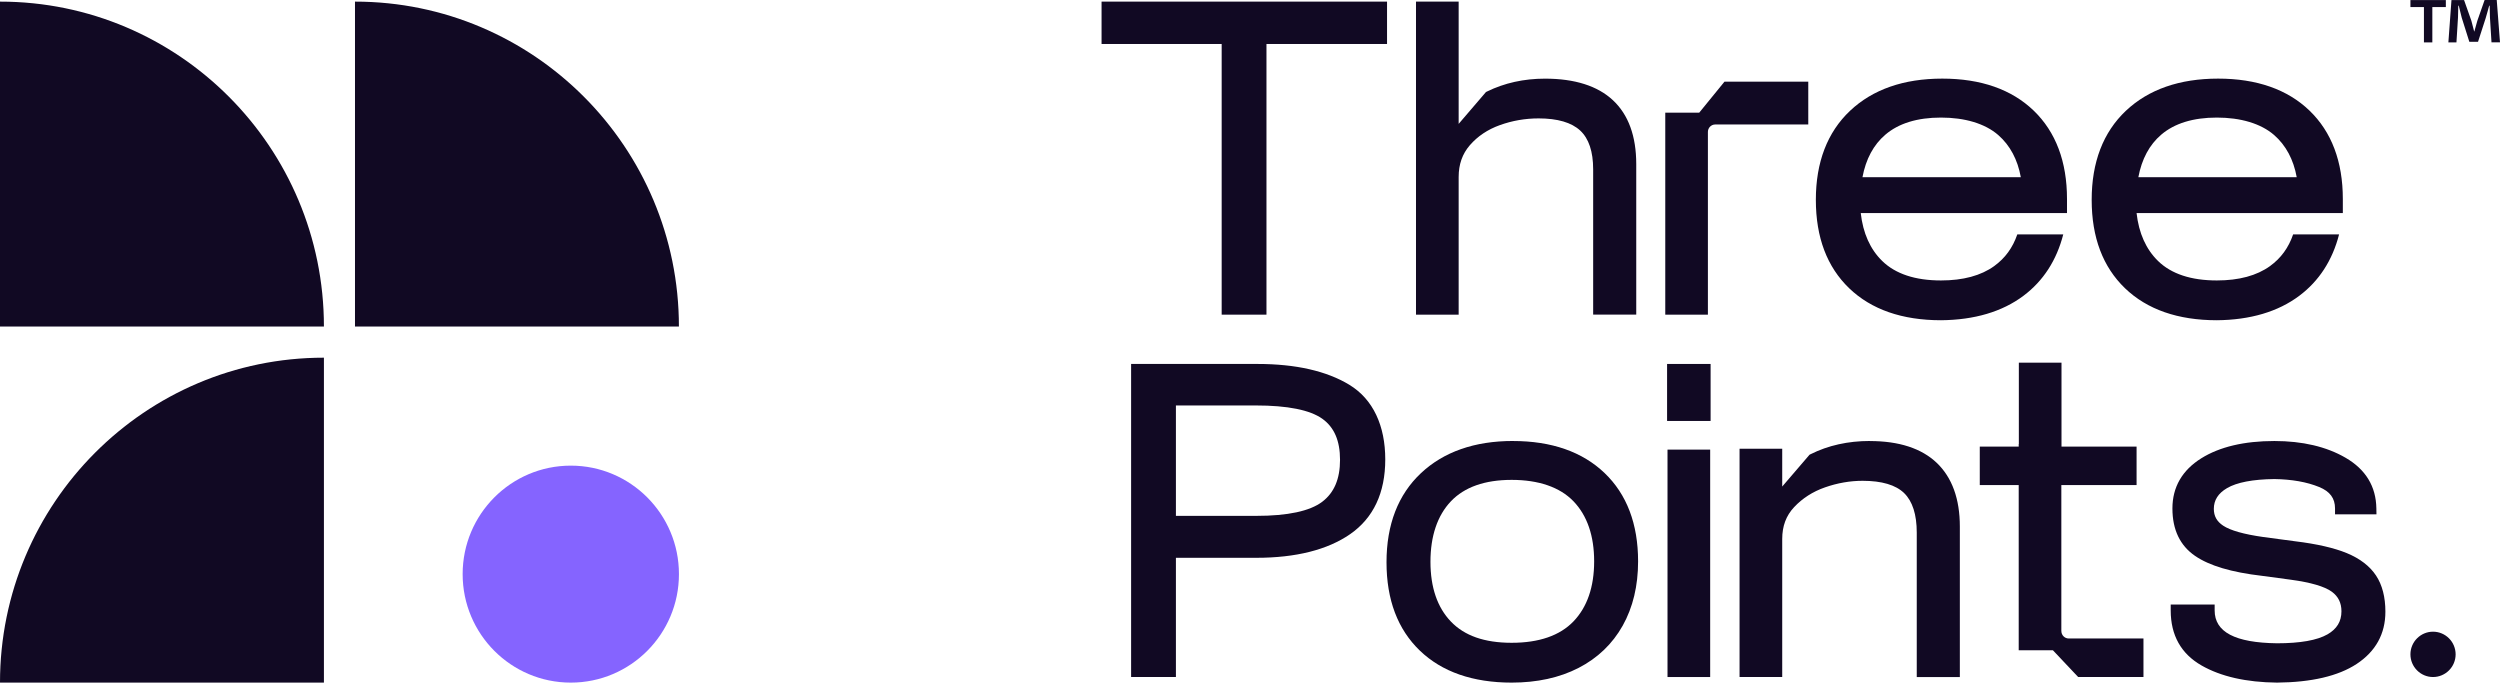 <svg xmlns="http://www.w3.org/2000/svg" width="575" height="157" viewBox="0 0 575 157" fill="none"><path d="M310.359 88.506C305.101 85.321 297.994 83.71 289.235 83.71H260.155V155.708H270.46V128.294H288.939C298.054 128.294 305.32 126.462 310.526 122.859C315.89 119.143 318.61 113.351 318.61 105.66C318.61 97.968 315.837 91.827 310.359 88.513V88.506ZM304.108 115.411C301.267 117.562 296.168 118.649 288.939 118.649H270.46V93.256H288.841C296.145 93.256 301.297 94.29 304.138 96.319C306.874 98.28 308.207 101.366 308.207 105.759C308.207 110.152 306.866 113.321 304.108 115.411Z" fill="#110923"></path><path d="M347.978 101.426C339.173 101.426 332.059 103.912 326.823 108.822C321.565 113.754 318.898 120.648 318.898 129.312C318.898 137.976 321.482 144.748 326.566 149.643C331.642 154.522 338.741 157 347.682 157C353.524 157 358.699 155.868 363.048 153.633C367.442 151.376 370.874 148.092 373.231 143.882C375.572 139.702 376.762 134.731 376.762 129.114C376.762 120.518 374.163 113.678 369.041 108.784C363.934 103.904 356.85 101.434 347.978 101.434V101.426ZM366.654 129.114C366.654 134.989 365.056 139.633 361.904 142.917C358.767 146.185 353.978 147.842 347.682 147.842C341.386 147.842 336.817 146.2 333.71 142.962C330.589 139.717 329.005 135.088 329.005 129.206C329.005 123.323 330.589 118.58 333.71 115.297C336.817 112.029 341.515 110.372 347.682 110.372C353.85 110.372 358.759 112.029 361.904 115.297C365.056 118.58 366.654 123.232 366.654 129.107V129.114Z" fill="#110923"></path><path d="M539.76 127.214C536.859 126.021 532.873 125.101 527.933 124.501L520.546 123.513C516.098 122.882 512.999 122.008 511.332 120.906C509.863 119.933 509.181 118.702 509.181 117.037C509.181 115.031 510.173 113.473 512.211 112.272C514.462 110.95 518.136 110.243 523.099 110.182C527.122 110.243 530.593 110.858 533.411 112.014C535.896 113.032 537.056 114.598 537.056 116.939V118.299H546.587L546.564 116.923C546.489 111.884 544.11 107.963 539.473 105.28C535.07 102.726 529.562 101.434 523.107 101.434C516.174 101.434 510.522 102.772 506.309 105.401C501.892 108.16 499.657 112.044 499.657 116.946C499.657 121.848 501.414 125.497 504.885 127.868C508.188 130.125 513.227 131.622 520.265 132.443L526.872 133.333C531.487 133.956 534.669 134.891 536.321 136.099C537.806 137.194 538.533 138.66 538.533 140.598C538.533 142.932 537.48 144.665 535.32 145.904C532.941 147.264 529.032 147.956 523.72 147.956C514.06 147.834 509.37 145.364 509.37 140.401V139.04H499.263V140.401C499.263 146.116 501.649 150.373 506.362 153.063C510.817 155.609 516.651 156.932 523.72 157C531.646 156.932 537.798 155.488 542.011 152.721C546.413 149.825 548.64 145.782 548.64 140.697C548.64 137.338 547.921 134.541 546.489 132.375C545.057 130.209 542.791 128.468 539.76 127.214Z" fill="#110923"></path><path d="M430.072 101.426C425.048 101.426 420.464 102.445 416.434 104.467L416.191 104.588L409.91 111.907V103.212H400.098V155.716H409.91V123.969C409.91 121.005 410.804 118.603 412.653 116.635C414.562 114.598 416.956 113.062 419.76 112.09C422.631 111.086 425.541 110.585 428.397 110.585C432.815 110.585 436.027 111.535 437.959 113.42C439.876 115.289 440.853 118.345 440.853 122.495V155.723H450.764V121.111C450.764 114.75 448.976 109.825 445.46 106.465C441.96 103.129 436.785 101.442 430.072 101.442V101.426Z" fill="#110923"></path><path d="M393.34 103.41H383.528V155.716H393.34V103.41Z" fill="#110923"></path><path d="M393.438 83.71H383.429V96.821H393.438V83.71Z" fill="#110923"></path><path d="M474.108 145.143V111.565H491.413V102.718H474.146V83.414H464.334V102.118H464.303V102.718H455.348V111.565H464.303V149.567H472.176L477.979 155.716H492.997V146.854H475.812C474.873 146.854 474.115 146.086 474.115 145.151L474.108 145.143Z" fill="#110923"></path><path d="M559.596 145.288C556.732 145.288 554.398 147.629 554.398 150.502C554.398 153.375 556.732 155.716 559.596 155.716C562.46 155.716 564.794 153.375 564.794 150.502C564.794 147.629 562.46 145.288 559.596 145.288Z" fill="#110923"></path><path d="M280.984 72.37H291.288V10.116H319.019V0.372H253.359V10.116H280.984V72.37Z" fill="#110923"></path><path d="M415.91 18.788H396.628L390.824 25.91H383.012V72.378H392.817V30.333C392.817 29.39 393.582 28.63 394.514 28.63H415.903V18.796L415.91 18.788Z" fill="#110923"></path><path d="M335.491 40.722C335.491 37.796 336.332 35.402 338.067 33.396C339.848 31.344 342.159 29.786 344.954 28.782C347.818 27.749 350.819 27.232 353.872 27.232C358.237 27.232 361.457 28.174 363.457 30.037C365.427 31.868 366.427 34.87 366.427 38.937V72.363H376.337V37.751C376.337 31.313 374.534 26.373 370.973 23.052C367.442 19.753 362.184 18.089 355.35 18.089C350.508 18.089 346.023 19.084 342.022 21.045L341.772 21.167L335.491 28.494V0.372H325.679V72.37H335.491V40.722Z" fill="#110923"></path><path d="M463.977 53.917C462.924 56.987 461.174 59.381 458.666 61.198C455.628 63.394 451.514 64.504 446.43 64.504C440.505 64.504 435.959 62.999 432.92 60.035C430.147 57.337 428.488 53.628 427.973 49.007H475.411V45.769C475.411 37.173 472.827 30.333 467.743 25.438C462.667 20.559 455.597 18.081 446.725 18.081C437.853 18.081 430.723 20.567 425.518 25.476C420.29 30.409 417.646 37.302 417.646 45.967C417.646 54.631 420.229 61.403 425.313 66.298C430.39 71.177 437.489 73.655 446.437 73.655C454.128 73.586 460.507 71.694 465.387 68.038C469.948 64.626 473.016 59.875 474.547 53.917H463.97H463.977ZM433.64 30.971C436.694 28.364 440.997 27.042 446.43 27.042C451.862 27.042 456.545 28.395 459.598 31.062C462.311 33.434 464.053 36.694 464.788 40.761H428.367C429.147 36.588 430.912 33.297 433.632 30.979L433.64 30.971Z" fill="#110923"></path><path d="M527.418 53.917C526.365 56.987 524.614 59.381 522.107 61.198C519.068 63.394 514.954 64.504 509.87 64.504C503.945 64.504 499.399 62.999 496.361 60.035C493.588 57.337 491.928 53.628 491.413 49.007H538.851V45.769C538.851 37.173 536.267 30.333 531.183 25.438C526.107 20.559 519.038 18.081 510.166 18.081C501.293 18.081 494.163 20.567 488.958 25.476C483.73 30.409 481.086 37.302 481.086 45.967C481.086 54.631 483.67 61.403 488.754 66.298C493.83 71.177 500.929 73.655 509.878 73.655C517.568 73.586 523.948 71.694 528.827 68.038C533.388 64.626 536.457 59.875 537.987 53.917H527.41H527.418ZM497.088 30.971C500.141 28.364 504.445 27.042 509.878 27.042C515.31 27.042 519.993 28.395 523.054 31.062C525.766 33.434 527.509 36.694 528.244 40.753H491.822C492.603 36.58 494.368 33.289 497.088 30.971Z" fill="#110923"></path><path d="M562.543 0.008V1.619H559.437V9.751H557.505V1.619H554.398V0.008H562.543ZM573.045 9.751L572.689 4.021C572.651 3.268 572.651 2.333 572.621 1.3H572.514C572.264 2.158 571.976 3.306 571.696 4.203L569.946 9.614H567.946L566.195 4.059C566.014 3.306 565.733 2.158 565.514 1.3H565.407C565.407 2.196 565.37 3.124 565.339 4.021L564.983 9.751H563.127L563.839 0.008H566.733L568.415 4.773C568.628 5.525 568.809 6.24 569.059 7.243H569.097C569.347 6.346 569.56 5.525 569.779 4.803L571.461 0H574.25L575 9.744H573.068L573.045 9.751Z" fill="#110923"></path><path d="M81.647 0.372C122.766 0.372 156.149 33.859 156.149 75.106H81.647V0.372Z" fill="#110923"></path><path d="M0 0.372C41.119 0.372 74.502 33.859 74.502 75.106H0V0.372Z" fill="#110923"></path><path d="M0 157C0 115.753 33.383 82.266 74.502 82.266V157H0Z" fill="#110923"></path><path d="M131.283 157C145.02 157 156.157 145.829 156.157 132.048C156.157 118.268 145.02 107.096 131.283 107.096C117.545 107.096 106.408 118.268 106.408 132.048C106.408 145.829 117.545 157 131.283 157Z" fill="#8564FF"></path></svg>
